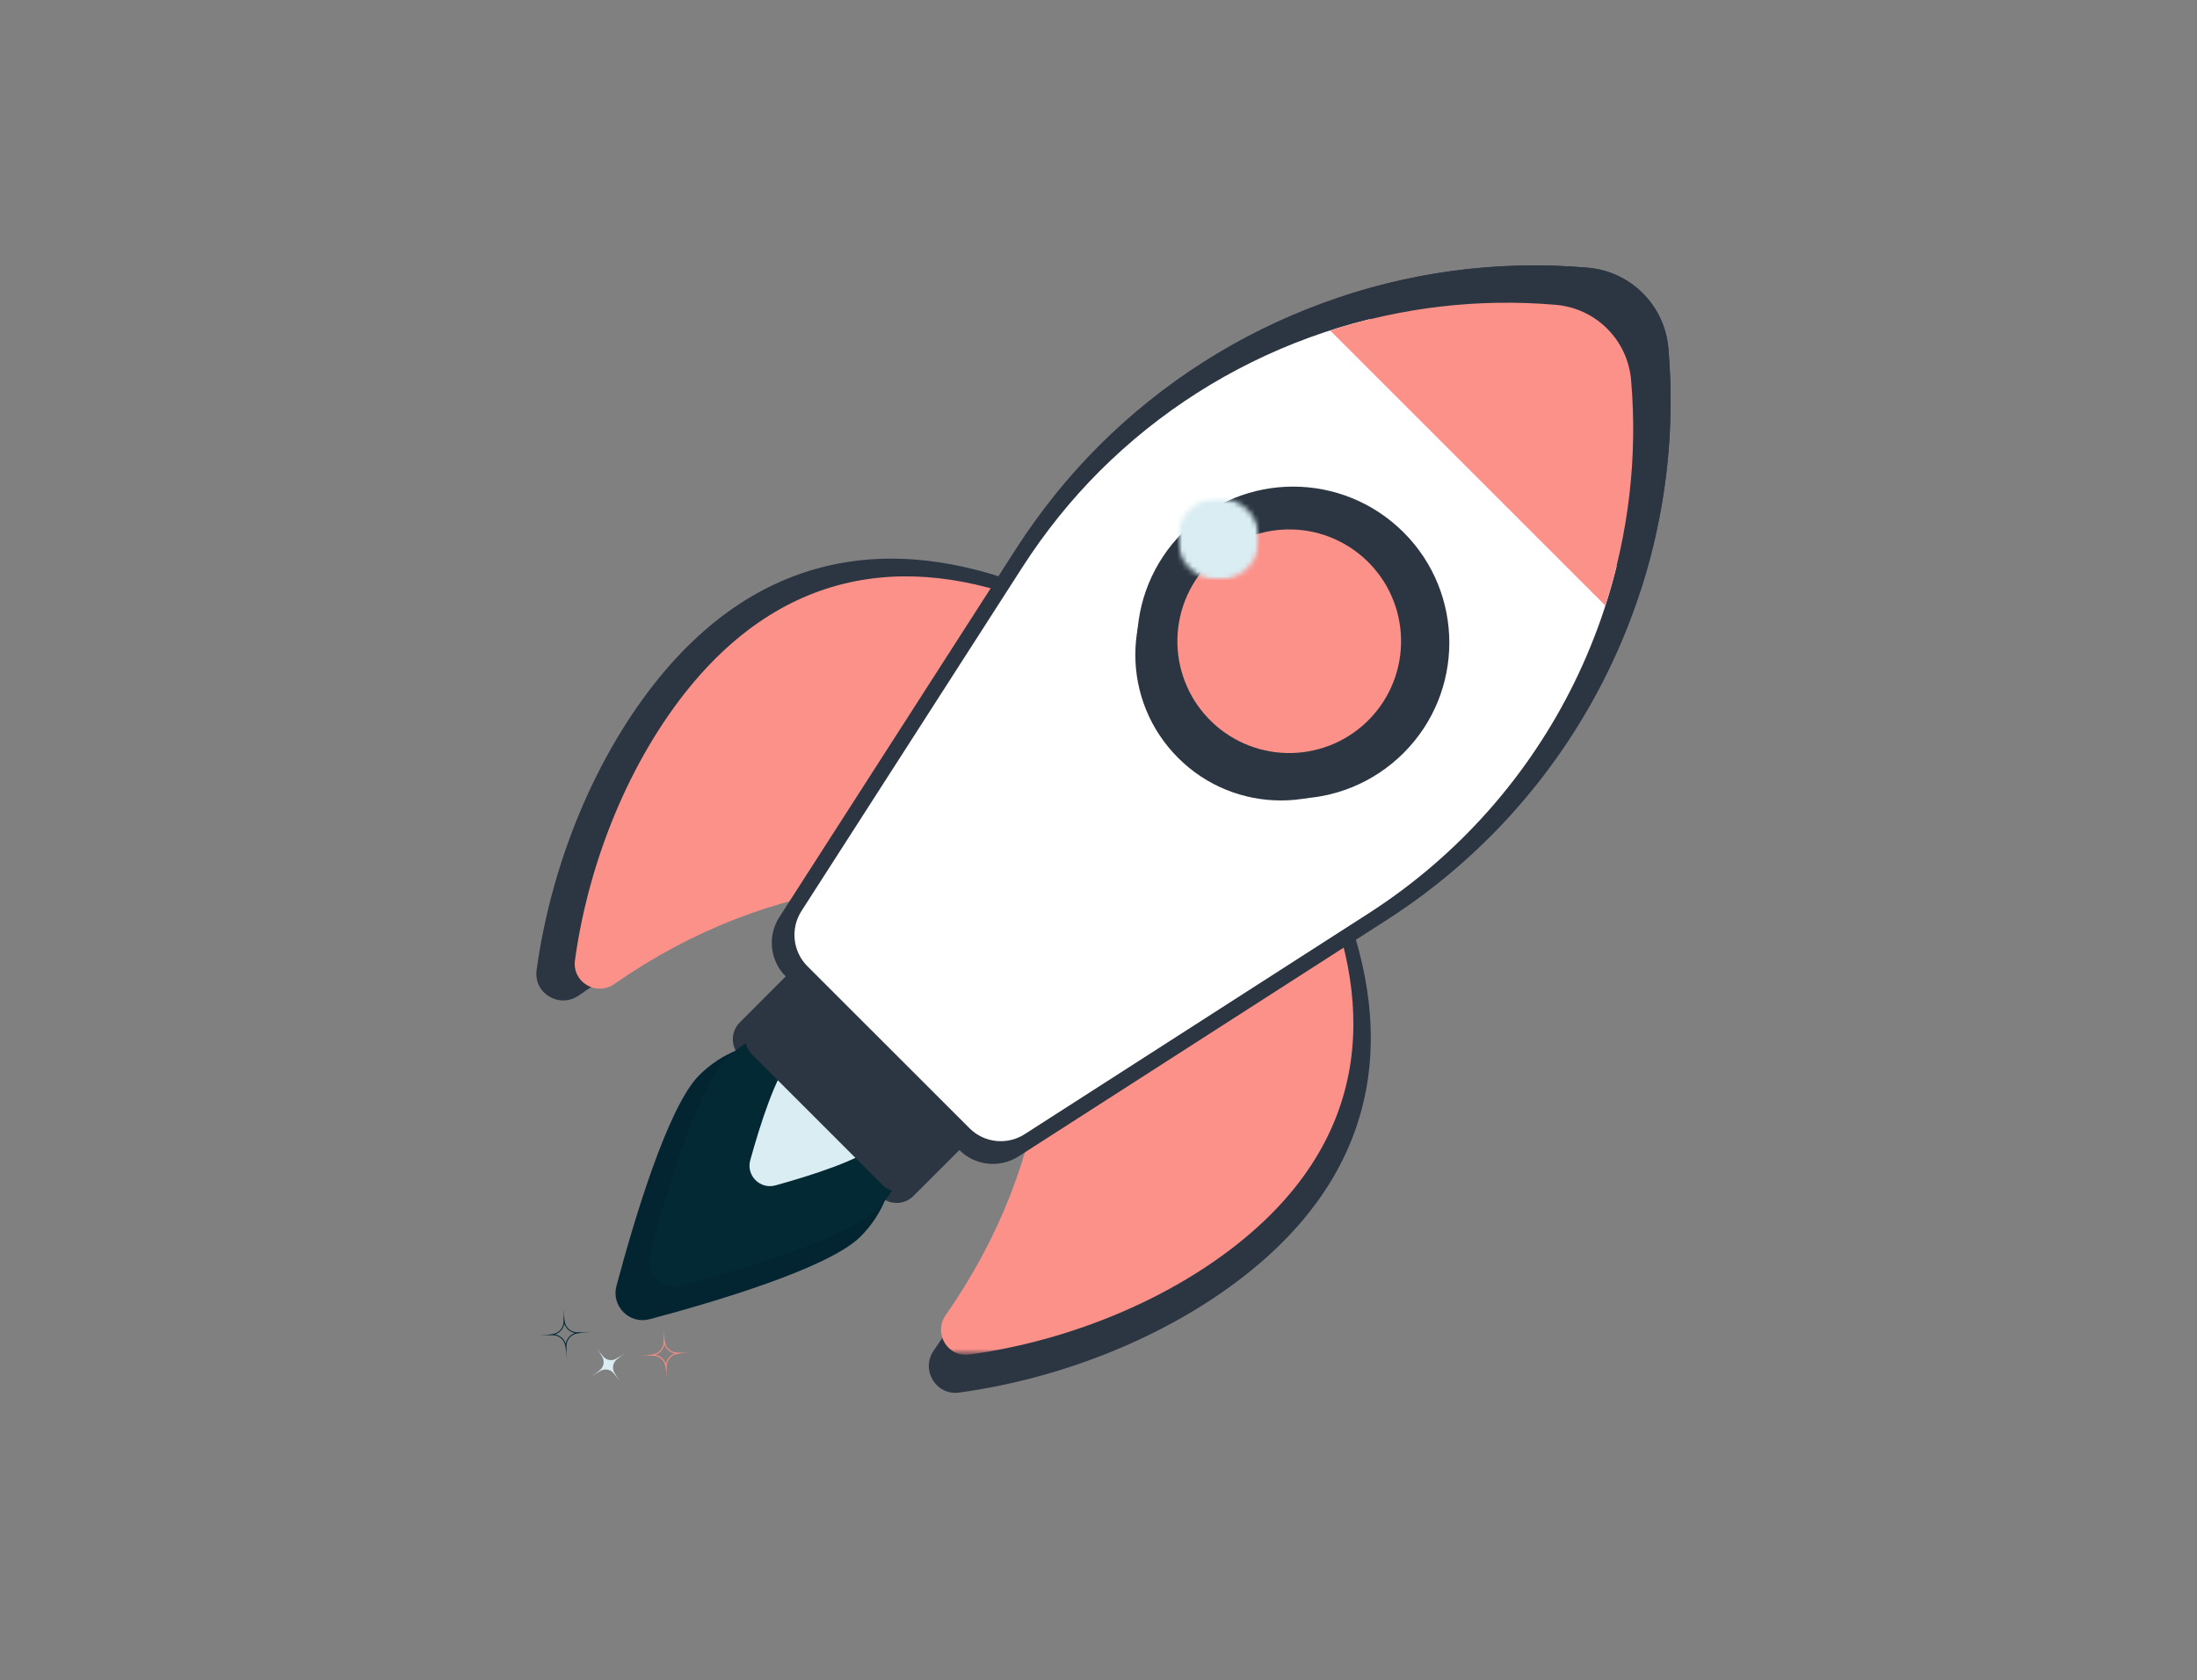 <svg xmlns="http://www.w3.org/2000/svg" width="421" height="322" viewBox="0 0 421 322" fill="none"><rect x="0" y="0" width="421" height="322" fill="#808080" stroke="none"/><g clip-path="url(#clip0_107_83)"><path d="M239.993 243.294C225.142 255.471 204.56 264.042 183.831 266.891C179.33 267.512 176.353 262.517 178.951 258.794C190.036 242.936 196.715 225.48 198.723 208.465L254.896 167.19C267.232 193.617 266.738 221.368 239.993 243.294Z" fill="#2C3642"></path><path d="M202.541 114.843L161.261 171.008C144.255 173.038 126.786 179.694 110.926 190.778C107.203 193.375 102.207 190.389 102.828 185.899C105.688 165.172 114.26 144.603 126.428 129.744C148.357 103.002 176.133 102.529 202.541 114.843Z" fill="#2C3642"></path><path d="M203.235 117.725L164.711 170.125C148.84 172.029 132.539 178.244 117.741 188.581C114.26 191.01 109.601 188.223 110.179 184.027C112.851 164.689 120.854 145.497 132.202 131.627C152.669 106.672 178.583 106.231 203.235 117.725Z" fill="#FC918A"></path><mask id="mask0_107_83" style="mask-type:luminance" maskUnits="userSpaceOnUse" x="179" y="164" width="81" height="96"><path d="M179.172 164.73H259.944V259.405H179.172V164.73Z" fill="white"></path></mask><g mask="url(#mask0_107_83)"><path d="M238.173 237.584C224.322 248.952 205.118 256.944 185.777 259.604C181.57 260.183 178.793 255.524 181.223 252.054C191.561 237.258 197.787 220.958 199.67 205.079L252.077 166.57C263.593 191.23 263.131 217.12 238.173 237.584Z" fill="#FC918A"></path></g><path d="M265.812 176.266L195.179 221.631C191.582 223.934 186.86 223.429 183.831 220.411L150.555 187.129C147.536 184.111 147.021 179.389 149.335 175.782L194.706 105.168C199.344 97.965 204.676 91.34 210.566 85.451C235.071 60.949 269.367 48.266 304.274 51.306C312.509 52.021 318.998 58.53 319.702 66.774C323.426 110.026 302.98 152.374 265.812 176.266Z" fill="#2C3642"></path><path d="M262.279 175.036L196.367 217.362C193.002 219.528 188.595 219.055 185.777 216.226L154.719 185.183C151.901 182.355 151.427 177.949 153.584 174.594L195.926 108.691C200.248 101.971 205.223 95.788 210.713 90.299C233.588 67.437 265.591 55.596 298.163 58.425C305.851 59.098 311.899 65.176 312.561 72.863C316.032 113.223 296.954 152.742 262.279 175.036Z" fill="white"></path><path d="M164.9 236.995C158.853 243.042 136.819 249.551 124.483 252.832C120.623 253.863 117.1 250.34 118.13 246.47C121.412 234.146 127.932 212.125 133.98 206.079C142.52 197.54 156.36 197.519 164.9 206.058C173.461 214.618 173.44 228.457 164.9 236.995Z" fill="#032431"></path><path d="M164.911 223.693C161.787 226.816 151.196 230.149 144.002 232.147C140.837 233.02 137.944 230.128 138.817 226.963C140.816 219.77 144.16 209.191 147.284 206.068C152.143 201.21 160.041 201.199 164.911 206.057C169.79 210.937 169.78 218.834 164.911 223.693Z" fill="#2C3642"></path><path d="M185.524 218.728L175.028 229.223C173.251 230.99 170.369 230.99 168.592 229.223L141.762 202.387C139.985 200.609 139.985 197.728 141.762 195.951L152.248 185.456L185.524 218.728Z" fill="#2C3642"></path><path d="M314.402 113.065C319.156 98.322 321.07 82.611 319.703 66.764C318.998 58.53 312.509 52.021 304.274 51.306C288.403 49.917 272.67 51.821 257.904 56.574L314.402 113.065Z" fill="#2C3642"></path><path d="M268.978 144.298C257.262 156.002 238.342 156.002 226.678 144.34C214.962 132.636 214.962 113.707 226.678 102.003C238.342 90.341 257.262 90.341 268.978 102.045C280.642 113.707 280.642 132.636 268.978 144.298Z" fill="#2C3642"></path><path d="M270.64 120.406C270.819 121.909 270.85 123.403 270.734 124.906C270.629 126.41 270.366 127.893 269.956 129.344C269.557 130.795 269.01 132.194 268.326 133.54C267.653 134.886 266.843 136.148 265.918 137.336C264.982 138.524 263.951 139.607 262.804 140.596C261.658 141.574 260.428 142.436 259.113 143.183C257.798 143.919 256.431 144.529 254.99 144.992C253.56 145.465 252.098 145.791 250.605 145.97C249.101 146.148 247.607 146.19 246.103 146.075C244.599 145.959 243.116 145.696 241.665 145.297C240.214 144.886 238.815 144.35 237.469 143.667C236.122 142.983 234.86 142.173 233.672 141.248C232.483 140.323 231.4 139.282 230.412 138.135C229.433 136.989 228.571 135.769 227.824 134.455C227.088 133.14 226.478 131.763 226.015 130.332C225.542 128.902 225.216 127.43 225.037 125.937C224.859 124.444 224.816 122.94 224.932 121.436C225.048 119.932 225.311 118.45 225.71 116.998C226.121 115.547 226.657 114.149 227.341 112.803C228.024 111.457 228.834 110.195 229.76 109.006C230.685 107.818 231.726 106.735 232.873 105.757C234.019 104.768 235.239 103.906 236.554 103.17C237.868 102.423 239.246 101.824 240.676 101.351C242.107 100.878 243.579 100.552 245.073 100.373C246.566 100.194 248.07 100.162 249.574 100.278C251.078 100.383 252.561 100.646 254.012 101.056C255.464 101.456 256.862 102.003 258.208 102.686C259.555 103.359 260.817 104.169 262.005 105.094C263.194 106.03 264.277 107.061 265.255 108.207C266.244 109.353 267.106 110.584 267.842 111.898C268.589 113.213 269.188 114.58 269.662 116.02C270.135 117.451 270.461 118.912 270.64 120.406Z" fill="#2C3642"></path><path d="M168.108 231.706C162.46 237.353 141.899 243.421 130.383 246.491C126.786 247.448 123.494 244.157 124.462 240.55C127.522 229.045 133.612 208.497 139.249 202.861C147.221 194.89 160.136 194.869 168.108 202.84C176.091 210.821 176.08 223.745 168.108 231.706Z" fill="#022934"></path><path d="M168.108 219.297C165.194 222.21 155.319 225.322 148.609 227.184C145.654 228.004 142.951 225.301 143.771 222.346C145.632 215.637 148.746 205.763 151.659 202.85C156.202 198.307 163.575 198.297 168.108 202.839C172.662 207.393 172.651 214.754 168.108 219.297Z" fill="#D9EDF2"></path><path d="M184.909 217.309L175.107 227.1C173.456 228.751 170.764 228.751 169.112 227.1L144.071 202.061C142.409 200.4 142.409 197.718 144.071 196.057L153.862 186.267L184.909 217.309Z" fill="#2C3642"></path><path d="M307.618 116.062C312.056 102.308 313.834 87.648 312.561 72.863C311.899 65.176 305.851 59.098 298.163 58.425C283.355 57.142 268.662 58.919 254.896 63.346L307.618 116.062Z" fill="#FC918A"></path><path d="M265.224 145.213C254.296 156.139 236.638 156.139 225.753 145.245C214.825 134.319 214.825 116.662 225.753 105.747C236.638 94.853 254.296 94.853 265.224 105.779C276.109 116.662 276.109 134.319 265.224 145.213Z" fill="#2C3642"></path><path d="M268.324 120.319C268.502 121.718 268.523 123.117 268.418 124.515C268.313 125.924 268.071 127.302 267.693 128.658C267.314 130.004 266.809 131.319 266.178 132.57C265.537 133.822 264.79 135.01 263.917 136.114C263.054 137.218 262.087 138.238 261.014 139.153C259.952 140.068 258.806 140.867 257.575 141.561C256.355 142.255 255.072 142.823 253.736 143.254C252.39 143.696 251.023 144.001 249.635 144.169C248.236 144.338 246.837 144.369 245.428 144.264C244.029 144.159 242.651 143.917 241.294 143.538C239.938 143.16 238.634 142.655 237.372 142.014C236.12 141.383 234.942 140.625 233.827 139.763C232.723 138.89 231.713 137.923 230.798 136.861C229.873 135.788 229.073 134.642 228.379 133.422C227.685 132.192 227.128 130.909 226.686 129.573C226.244 128.238 225.939 126.871 225.771 125.472C225.603 124.073 225.571 122.675 225.676 121.276C225.782 119.867 226.034 118.49 226.402 117.133C226.781 115.776 227.296 114.473 227.927 113.221C228.558 111.959 229.315 110.781 230.178 109.677C231.051 108.573 232.018 107.553 233.091 106.638C234.153 105.723 235.3 104.914 236.53 104.23C237.75 103.536 239.033 102.968 240.369 102.537C241.705 102.095 243.072 101.79 244.471 101.622C245.869 101.454 247.268 101.422 248.677 101.527C250.076 101.633 251.454 101.874 252.811 102.253C254.167 102.632 255.472 103.136 256.723 103.778C257.985 104.409 259.163 105.166 260.267 106.028C261.382 106.901 262.392 107.869 263.307 108.931C264.222 110.003 265.032 111.149 265.726 112.369C266.409 113.6 266.977 114.883 267.419 116.218C267.85 117.554 268.155 118.921 268.324 120.319Z" fill="#FC918A"></path><mask id="mask1_107_83" style="mask-type:luminance" maskUnits="userSpaceOnUse" x="225" y="95" width="17" height="17"><path d="M225.616 95.409H241.36V111.162H225.616V95.409Z" fill="white"></path></mask><g mask="url(#mask1_107_83)"><mask id="mask2_107_83" style="mask-type:luminance" maskUnits="userSpaceOnUse" x="225" y="95" width="17" height="17"><path d="M233.493 95.409C229.139 95.409 225.616 98.942 225.616 103.286C225.616 107.639 229.139 111.162 233.493 111.162C237.837 111.162 241.36 107.639 241.36 103.286C241.36 98.942 237.837 95.409 233.493 95.409Z" fill="white"></path></mask><g mask="url(#mask2_107_83)"><path d="M225.616 95.409H241.36V111.162H225.616V95.409Z" fill="#D9EDF2"></path></g></g><path d="M118.15 260.585C118.108 260.622 118.068 260.66 118.028 260.701C117.99 260.741 117.952 260.783 117.917 260.827C117.881 260.87 117.848 260.915 117.816 260.962C117.785 261.008 117.755 261.056 117.727 261.104C117.7 261.153 117.674 261.203 117.651 261.254C117.628 261.306 117.606 261.357 117.588 261.41C117.568 261.463 117.552 261.517 117.537 261.571C117.523 261.625 117.511 261.68 117.501 261.735C117.491 261.79 117.484 261.846 117.479 261.902C117.474 261.958 117.471 262.014 117.471 262.07C117.47 262.126 117.472 262.182 117.477 262.238C117.481 262.294 117.488 262.35 117.497 262.405C117.506 262.46 117.517 262.515 117.531 262.57C117.545 262.624 117.561 262.678 117.579 262.731C117.597 262.784 117.618 262.836 117.641 262.888C117.664 262.939 117.688 262.989 117.715 263.038C117.977 263.516 118.345 264.11 118.861 264.849C118.345 264.11 117.914 263.56 117.555 263.15C117.518 263.108 117.48 263.067 117.439 263.028C117.399 262.989 117.357 262.952 117.313 262.917C117.27 262.881 117.225 262.848 117.179 262.816C117.132 262.784 117.085 262.755 117.036 262.727C116.987 262.7 116.937 262.674 116.886 262.651C116.835 262.628 116.783 262.606 116.73 262.587C116.677 262.568 116.624 262.552 116.569 262.537C116.515 262.523 116.46 262.511 116.405 262.501C116.35 262.491 116.294 262.484 116.238 262.479C116.183 262.474 116.126 262.471 116.07 262.471C116.014 262.47 115.958 262.472 115.902 262.477C115.846 262.481 115.79 262.488 115.735 262.497C115.68 262.506 115.625 262.517 115.571 262.531C115.516 262.545 115.462 262.561 115.409 262.579C115.356 262.597 115.304 262.618 115.253 262.641C115.201 262.663 115.151 262.688 115.102 262.715C114.624 262.976 114.03 263.345 113.291 263.861C114.03 263.345 114.581 262.914 114.99 262.555C115.032 262.518 115.073 262.48 115.112 262.439C115.151 262.399 115.188 262.357 115.223 262.313C115.259 262.27 115.292 262.225 115.324 262.178C115.356 262.132 115.385 262.084 115.413 262.036C115.44 261.987 115.466 261.937 115.489 261.886C115.512 261.835 115.534 261.783 115.553 261.73C115.572 261.677 115.588 261.624 115.603 261.569C115.617 261.515 115.629 261.46 115.639 261.405C115.649 261.35 115.656 261.294 115.661 261.238C115.667 261.182 115.669 261.126 115.67 261.07C115.67 261.014 115.668 260.958 115.664 260.902C115.659 260.846 115.652 260.79 115.643 260.735C115.634 260.68 115.623 260.625 115.609 260.57C115.595 260.516 115.579 260.462 115.561 260.409C115.543 260.356 115.522 260.304 115.499 260.252C115.477 260.201 115.452 260.151 115.425 260.102C115.164 259.624 114.795 259.03 114.279 258.291C114.795 259.03 115.226 259.58 115.585 259.99C115.622 260.032 115.661 260.073 115.701 260.112C115.741 260.151 115.783 260.188 115.827 260.223C115.87 260.259 115.915 260.292 115.962 260.324C116.008 260.355 116.056 260.385 116.104 260.413C116.153 260.44 116.203 260.466 116.254 260.489C116.306 260.512 116.357 260.534 116.41 260.553C116.463 260.571 116.517 260.588 116.571 260.603C116.625 260.617 116.68 260.629 116.735 260.639C116.79 260.649 116.846 260.656 116.902 260.661C116.958 260.666 117.014 260.669 117.07 260.67C117.126 260.67 117.182 260.668 117.238 260.663C117.294 260.659 117.35 260.652 117.405 260.643C117.461 260.634 117.515 260.623 117.57 260.609C117.624 260.595 117.678 260.579 117.731 260.561C117.784 260.543 117.836 260.522 117.888 260.499C117.939 260.477 117.989 260.452 118.039 260.425C118.516 260.164 119.11 259.795 119.849 259.279C119.11 259.795 118.56 260.226 118.15 260.585Z" fill="#D9EDF2"></path><path d="M106.36 255.754C106.473 255.717 106.582 255.672 106.689 255.621C106.796 255.569 106.899 255.51 106.998 255.444C107.097 255.378 107.191 255.306 107.28 255.228C107.369 255.15 107.452 255.065 107.53 254.976C107.608 254.886 107.68 254.792 107.744 254.693C107.809 254.593 107.867 254.49 107.918 254.383C107.969 254.276 108.013 254.166 108.049 254.053C108.085 253.94 108.113 253.825 108.134 253.708C108.171 253.821 108.216 253.93 108.267 254.037C108.319 254.144 108.378 254.246 108.444 254.345C108.51 254.444 108.582 254.538 108.66 254.627C108.739 254.716 108.823 254.799 108.913 254.876C109.003 254.954 109.097 255.025 109.197 255.09C109.296 255.155 109.4 255.212 109.507 255.264C109.614 255.314 109.724 255.358 109.838 255.394C109.951 255.43 110.066 255.458 110.183 255.478C110.07 255.515 109.96 255.56 109.854 255.612C109.746 255.663 109.644 255.722 109.545 255.788C109.446 255.854 109.352 255.926 109.263 256.004C109.174 256.083 109.09 256.166 109.012 256.256C108.935 256.346 108.863 256.44 108.798 256.54C108.733 256.639 108.675 256.742 108.624 256.849C108.573 256.956 108.53 257.066 108.494 257.179C108.458 257.292 108.429 257.407 108.409 257.524C108.372 257.411 108.327 257.301 108.275 257.195C108.223 257.088 108.165 256.986 108.099 256.887C108.033 256.788 107.961 256.694 107.882 256.605C107.804 256.516 107.719 256.433 107.629 256.356C107.54 256.278 107.445 256.207 107.346 256.142C107.246 256.077 107.143 256.02 107.036 255.969C106.928 255.918 106.818 255.874 106.705 255.838C106.592 255.802 106.477 255.774 106.36 255.754ZM103.353 255.97C104.462 255.89 105.323 255.876 105.994 255.9C106.063 255.903 106.132 255.908 106.2 255.917C106.269 255.925 106.337 255.936 106.405 255.95C106.473 255.964 106.54 255.982 106.606 256.001C106.672 256.021 106.738 256.044 106.802 256.069C106.866 256.094 106.93 256.122 106.992 256.153C107.054 256.183 107.114 256.216 107.173 256.252C107.233 256.288 107.29 256.326 107.346 256.367C107.402 256.407 107.456 256.45 107.509 256.495C107.561 256.541 107.611 256.588 107.659 256.637C107.708 256.687 107.754 256.738 107.798 256.792C107.842 256.845 107.883 256.9 107.923 256.957C107.962 257.014 107.999 257.072 108.033 257.132C108.067 257.192 108.099 257.253 108.128 257.316C108.157 257.378 108.184 257.442 108.207 257.507C108.231 257.572 108.252 257.638 108.27 257.704C108.288 257.771 108.303 257.838 108.316 257.906C108.436 258.565 108.545 259.418 108.625 260.524C108.545 259.418 108.531 258.558 108.556 257.889C108.558 257.82 108.564 257.751 108.572 257.683C108.581 257.614 108.592 257.546 108.606 257.478C108.62 257.411 108.637 257.344 108.657 257.278C108.677 257.212 108.699 257.147 108.725 257.082C108.75 257.018 108.778 256.955 108.809 256.893C108.84 256.831 108.873 256.771 108.909 256.712C108.945 256.653 108.983 256.595 109.024 256.539C109.064 256.483 109.107 256.429 109.153 256.377C109.198 256.325 109.245 256.275 109.295 256.227C109.344 256.178 109.396 256.132 109.449 256.088C109.503 256.044 109.558 256.003 109.615 255.964C109.672 255.925 109.731 255.888 109.791 255.854C109.851 255.819 109.912 255.788 109.975 255.759C110.038 255.73 110.102 255.703 110.167 255.679C110.232 255.656 110.298 255.635 110.364 255.617C110.431 255.599 110.499 255.583 110.567 255.571C111.227 255.451 112.081 255.342 113.19 255.262C112.082 255.341 111.22 255.356 110.549 255.331C110.48 255.329 110.411 255.324 110.343 255.315C110.274 255.307 110.206 255.296 110.138 255.282C110.07 255.267 110.003 255.25 109.937 255.231C109.871 255.211 109.805 255.188 109.741 255.163C109.677 255.138 109.613 255.11 109.551 255.079C109.49 255.049 109.429 255.015 109.37 254.98C109.31 254.944 109.253 254.906 109.197 254.865C109.141 254.824 109.087 254.782 109.035 254.737C108.982 254.691 108.932 254.644 108.884 254.595C108.835 254.545 108.789 254.494 108.745 254.44C108.701 254.387 108.66 254.332 108.62 254.275C108.581 254.218 108.545 254.16 108.51 254.1C108.476 254.04 108.444 253.979 108.415 253.916C108.386 253.853 108.359 253.79 108.336 253.725C108.312 253.66 108.291 253.594 108.273 253.528C108.255 253.461 108.24 253.394 108.227 253.326C108.106 252.667 107.998 251.814 107.918 250.708C107.998 251.814 108.012 252.674 107.987 253.343C107.985 253.412 107.979 253.481 107.971 253.549C107.962 253.618 107.951 253.686 107.937 253.754C107.923 253.821 107.906 253.888 107.886 253.954C107.866 254.02 107.843 254.086 107.818 254.15C107.793 254.214 107.765 254.277 107.734 254.339C107.703 254.401 107.67 254.461 107.634 254.52C107.598 254.579 107.56 254.637 107.519 254.693C107.479 254.748 107.436 254.803 107.39 254.855C107.345 254.907 107.298 254.957 107.248 255.005C107.198 255.054 107.147 255.1 107.094 255.144C107.04 255.187 106.985 255.229 106.928 255.268C106.871 255.307 106.812 255.344 106.752 255.378C106.692 255.413 106.631 255.444 106.568 255.473C106.505 255.502 106.441 255.529 106.376 255.552C106.311 255.576 106.245 255.597 106.179 255.615C106.112 255.633 106.045 255.649 105.976 255.661C105.317 255.782 104.462 255.89 103.353 255.97Z" fill="#022934"></path><path d="M125.545 259.661C125.658 259.624 125.768 259.58 125.874 259.528C125.981 259.476 126.084 259.417 126.183 259.351C126.282 259.286 126.376 259.214 126.465 259.135C126.554 259.057 126.638 258.973 126.715 258.883C126.793 258.793 126.865 258.699 126.93 258.6C126.995 258.501 127.053 258.397 127.104 258.29C127.155 258.183 127.198 258.073 127.234 257.96C127.27 257.847 127.299 257.732 127.319 257.615C127.356 257.728 127.401 257.838 127.453 257.944C127.505 258.051 127.563 258.154 127.629 258.252C127.695 258.351 127.767 258.445 127.846 258.534C127.924 258.623 128.008 258.706 128.098 258.784C128.188 258.861 128.283 258.932 128.382 258.997C128.481 259.062 128.585 259.12 128.692 259.171C128.8 259.222 128.91 259.265 129.023 259.301C129.136 259.337 129.251 259.365 129.368 259.385C129.255 259.423 129.146 259.467 129.039 259.519C128.932 259.571 128.829 259.629 128.73 259.695C128.631 259.761 128.537 259.833 128.448 259.911C128.359 259.99 128.275 260.074 128.198 260.163C128.12 260.253 128.048 260.347 127.983 260.447C127.918 260.546 127.861 260.649 127.81 260.756C127.758 260.863 127.715 260.973 127.679 261.086C127.643 261.199 127.614 261.314 127.594 261.431C127.557 261.318 127.512 261.209 127.46 261.102C127.409 260.996 127.35 260.893 127.284 260.794C127.218 260.695 127.146 260.602 127.068 260.513C126.989 260.424 126.905 260.34 126.815 260.263C126.725 260.185 126.63 260.114 126.531 260.049C126.432 259.985 126.328 259.927 126.221 259.876C126.114 259.825 126.003 259.781 125.89 259.746C125.777 259.71 125.662 259.681 125.545 259.661ZM122.539 259.877C123.647 259.797 124.509 259.783 125.179 259.807C125.248 259.81 125.317 259.816 125.386 259.824C125.454 259.832 125.523 259.843 125.59 259.857C125.658 259.872 125.725 259.889 125.791 259.909C125.858 259.928 125.923 259.951 125.987 259.976C126.052 260.001 126.115 260.029 126.177 260.06C126.239 260.091 126.3 260.124 126.359 260.16C126.418 260.195 126.475 260.233 126.531 260.274C126.587 260.315 126.641 260.357 126.694 260.403C126.746 260.448 126.797 260.495 126.845 260.545C126.893 260.594 126.939 260.646 126.983 260.699C127.027 260.752 127.068 260.807 127.108 260.864C127.147 260.921 127.184 260.979 127.218 261.039C127.252 261.099 127.284 261.161 127.313 261.223C127.343 261.286 127.369 261.35 127.393 261.414C127.416 261.479 127.437 261.545 127.455 261.612C127.473 261.678 127.489 261.746 127.501 261.814C127.622 262.472 127.731 263.325 127.81 264.431C127.731 263.325 127.716 262.465 127.741 261.796C127.744 261.727 127.749 261.659 127.758 261.59C127.766 261.521 127.777 261.453 127.791 261.386C127.806 261.318 127.823 261.251 127.842 261.185C127.862 261.119 127.885 261.054 127.91 260.989C127.936 260.925 127.964 260.862 127.994 260.8C128.025 260.738 128.058 260.678 128.094 260.619C128.13 260.56 128.168 260.502 128.209 260.446C128.25 260.391 128.293 260.337 128.338 260.284C128.383 260.232 128.431 260.182 128.48 260.134C128.53 260.086 128.581 260.04 128.635 259.996C128.688 259.952 128.744 259.91 128.8 259.871C128.857 259.832 128.916 259.795 128.976 259.761C129.036 259.727 129.098 259.695 129.16 259.666C129.223 259.637 129.287 259.61 129.352 259.587C129.417 259.563 129.483 259.542 129.55 259.524C129.616 259.506 129.684 259.491 129.752 259.478C130.412 259.358 131.267 259.249 132.375 259.169C131.267 259.249 130.405 259.264 129.735 259.239C129.666 259.236 129.597 259.231 129.528 259.223C129.459 259.214 129.391 259.203 129.323 259.189C129.256 259.175 129.189 259.158 129.122 259.138C129.056 259.118 128.991 259.096 128.926 259.07C128.862 259.045 128.799 259.017 128.737 258.987C128.675 258.956 128.614 258.923 128.555 258.887C128.496 258.851 128.438 258.813 128.382 258.772C128.326 258.732 128.272 258.689 128.22 258.644C128.168 258.599 128.117 258.551 128.069 258.502C128.021 258.452 127.974 258.401 127.93 258.348C127.887 258.294 127.845 258.239 127.806 258.182C127.767 258.126 127.73 258.067 127.695 258.007C127.661 257.947 127.629 257.886 127.6 257.823C127.571 257.76 127.545 257.697 127.521 257.632C127.497 257.567 127.476 257.502 127.458 257.435C127.44 257.368 127.425 257.301 127.413 257.233C127.292 256.574 127.183 255.721 127.103 254.616C127.183 255.721 127.197 256.581 127.173 257.25C127.17 257.319 127.164 257.388 127.156 257.457C127.148 257.525 127.137 257.593 127.122 257.661C127.108 257.728 127.091 257.795 127.071 257.861C127.051 257.927 127.029 257.993 127.004 258.057C126.978 258.121 126.95 258.184 126.919 258.246C126.889 258.308 126.855 258.368 126.819 258.428C126.784 258.487 126.745 258.544 126.705 258.6C126.664 258.656 126.621 258.71 126.576 258.762C126.53 258.814 126.483 258.864 126.433 258.913C126.384 258.961 126.332 259.007 126.279 259.051C126.226 259.095 126.17 259.136 126.113 259.176C126.056 259.215 125.998 259.251 125.938 259.286C125.878 259.32 125.816 259.352 125.753 259.381C125.691 259.41 125.627 259.436 125.562 259.46C125.497 259.483 125.431 259.504 125.364 259.523C125.297 259.541 125.23 259.556 125.162 259.568C124.502 259.689 123.647 259.797 122.539 259.877Z" fill="#FE8D85"></path></g><defs><clipPath id="clip0_107_83"><rect width="421" height="322" fill="white"></rect></clipPath></defs></svg>